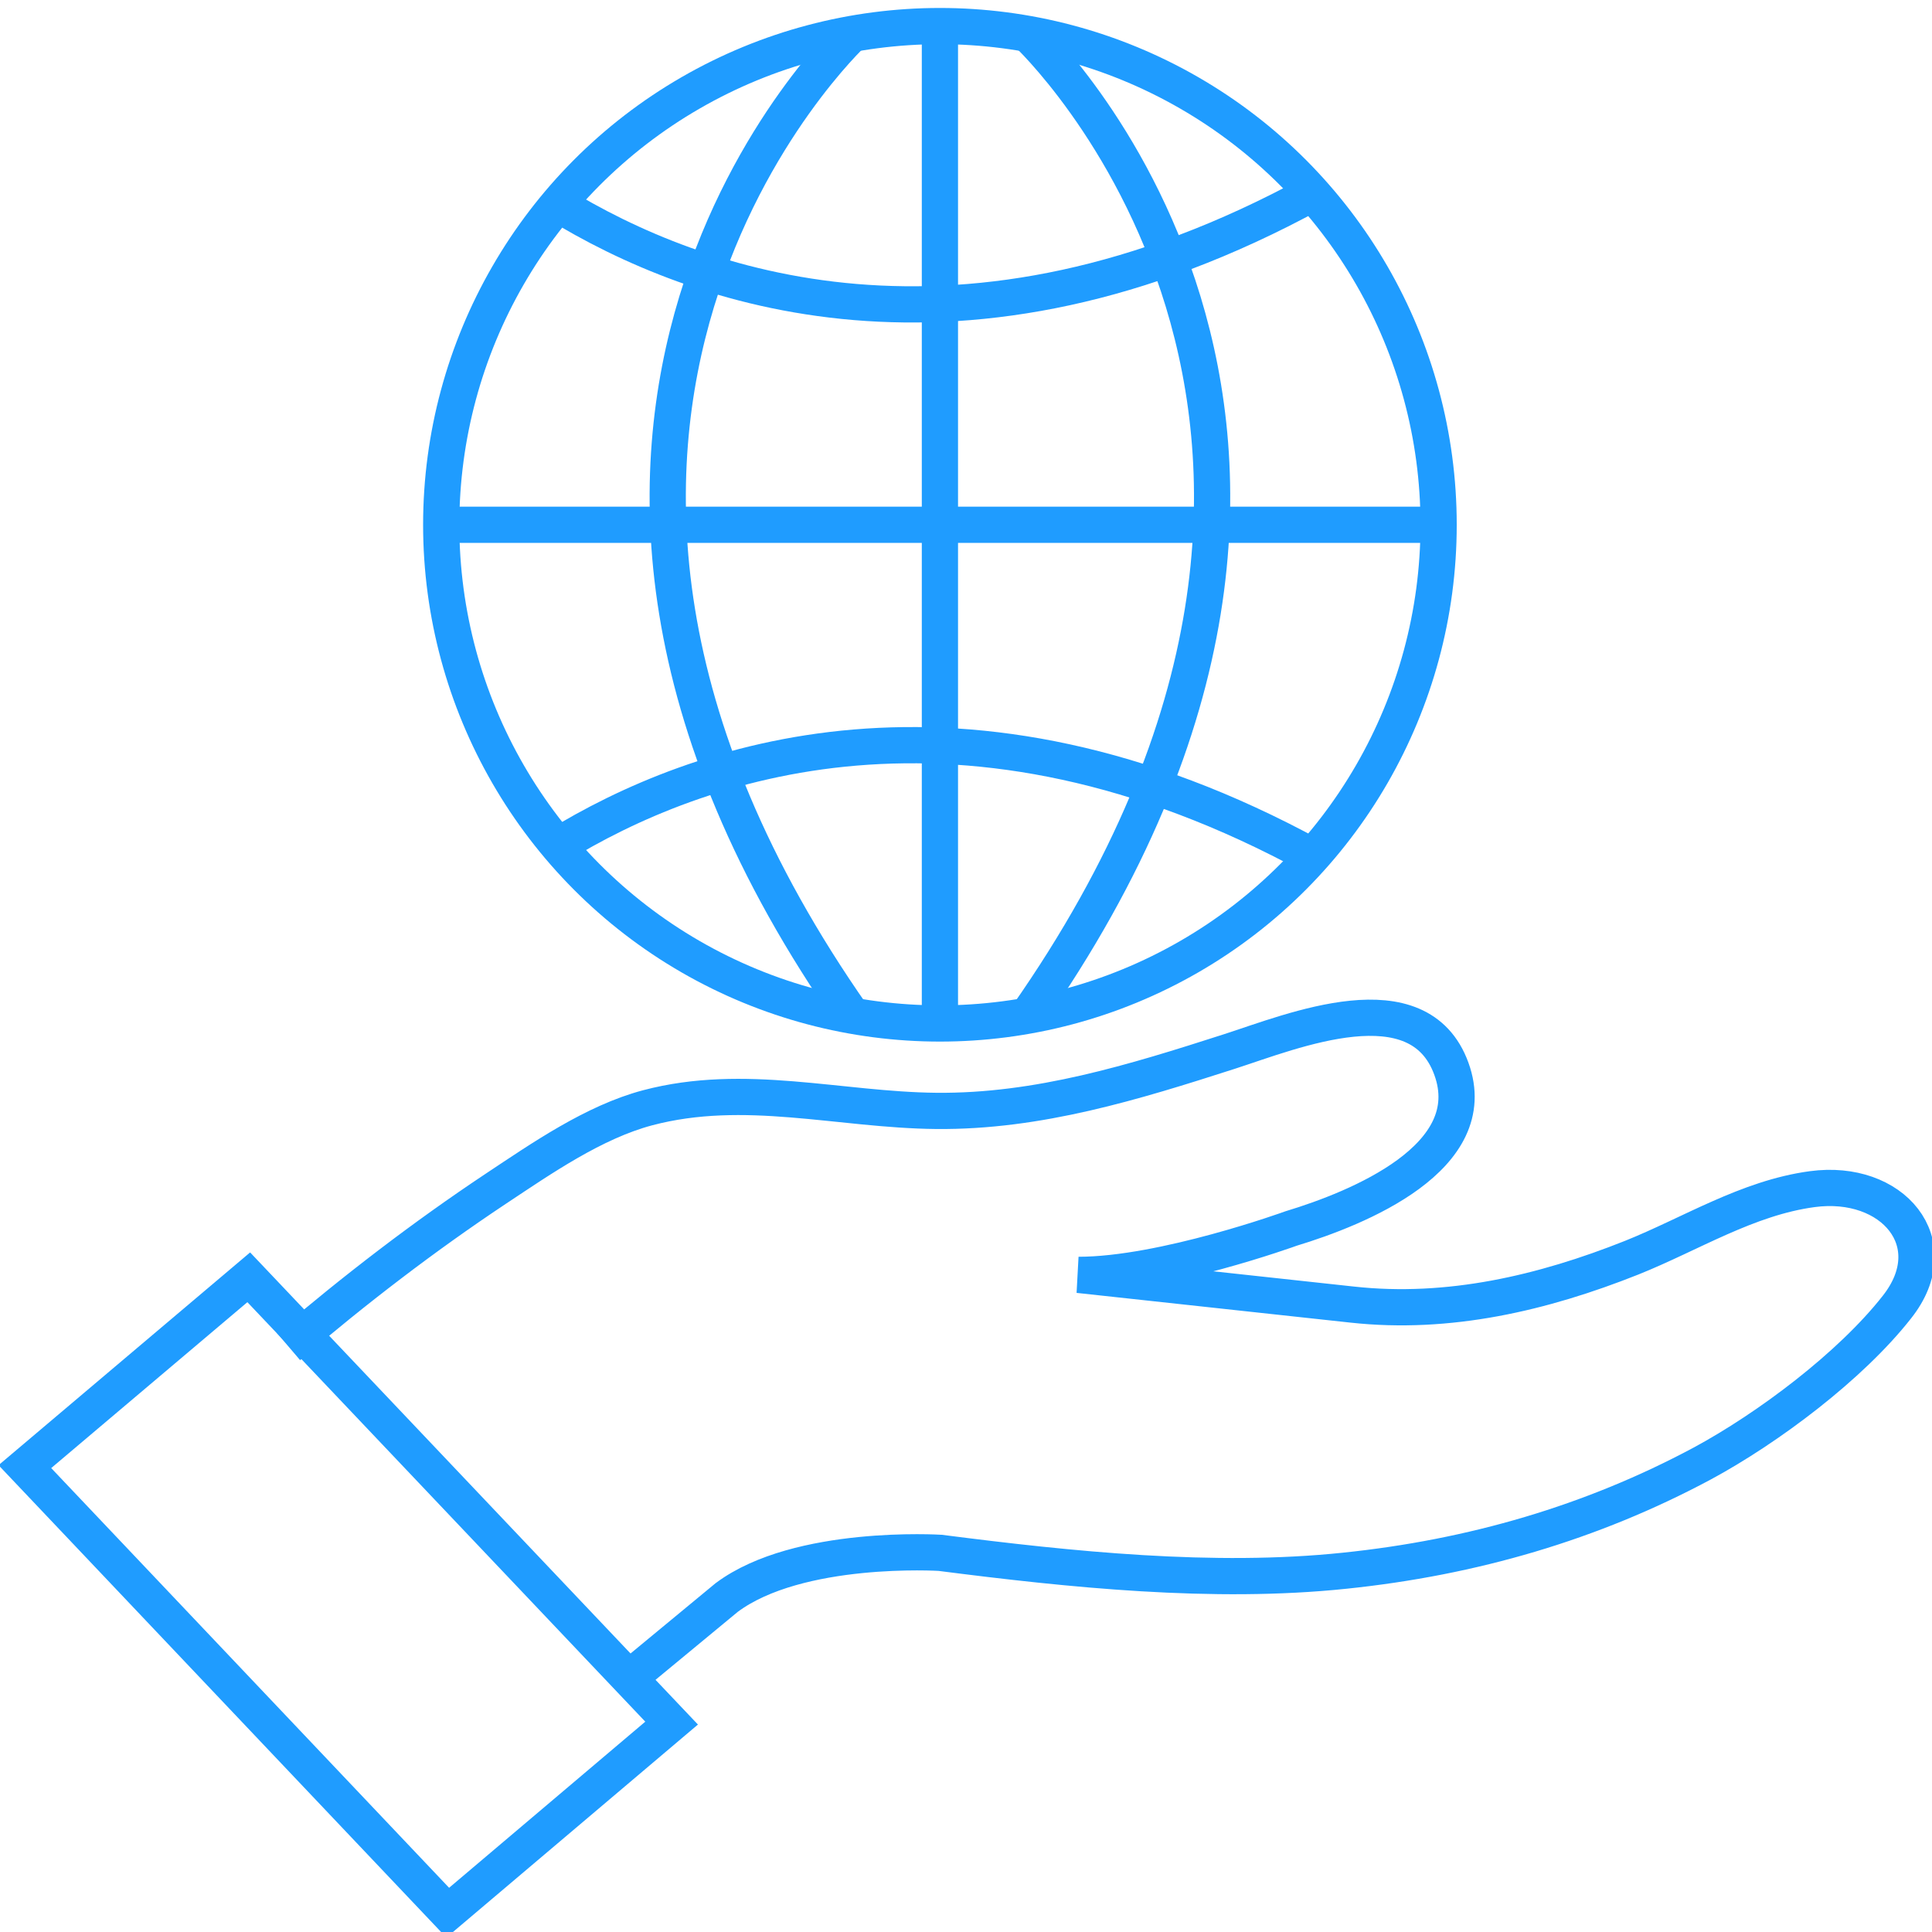 <?xml version="1.0" encoding="UTF-8"?>
<svg width="80" height="80" xmlns="http://www.w3.org/2000/svg" version="1.1" viewBox="0 0 80 80">
  <defs>
    <style>
      .cls-1 {
        fill: none;
        stroke: #1f9cff;
        stroke-miterlimit: 10;
        stroke-width: 1.5px;
      }
    </style>
  </defs>
  <!-- Generator: Adobe Illustrator 28.7.2, SVG Export Plug-In . SVG Version: 1.2.0 Build 154)  -->
  <g>
    <g id="_圖層_2" data-name="圖層_2">
      <g>
        <circle class="cls-1" cx="38.92" cy="21.73" r="20.65"/>
        <line class="cls-1" x1="38.92" y1="1.08" x2="38.92" y2="42.38"/>
        <line class="cls-1" x1="18.26" y1="21.73" x2="59.57" y2="21.73"/>
        <path class="cls-1" d="M42.52,1.37s17.26,16.08,0,40.72"/>
        <path class="cls-1" d="M35.32,1.37s-17.26,16.08,0,40.72"/>
        <path class="cls-1" d="M23.04,35.05c5.77-3.55,16.8-7.51,31.31.41"/>
        <path class="cls-1" d="M23.04,8.41c5.77,3.55,16.8,7.51,31.31-.41"/>
      </g>
      <path class="cls-1" d="M11.94,55.75c2.73-2.33,5.6-4.54,8.61-6.54,1.87-1.24,4.04-2.75,6.27-3.34,4.01-1.06,7.93.09,11.95.13,4.22.04,8.19-1.19,12.14-2.46,2.63-.85,7.84-3.01,9.19.72,1.33,3.67-3.87,5.77-6.64,6.61,0,0-5.29,1.92-8.8,1.92,0,0,11.33,1.23,11.33,1.23,4,.44,7.9-.48,11.57-1.94,2.45-.98,4.8-2.48,7.48-2.84,3.32-.45,5.61,2.22,3.51,4.88-1.92,2.45-5.35,5.02-8.08,6.49-4.56,2.44-9.49,3.88-14.79,4.43-5.44.57-11.37-.05-16.75-.74,0,0-5.87-.37-8.84,1.85l-4.38,3.62"/>
      <polygon class="cls-1" points="27.81 71.35 18.54 79.2 1.03 60.73 10.3 52.89 27.81 71.35"/>
    </g>
  </g>
</svg>